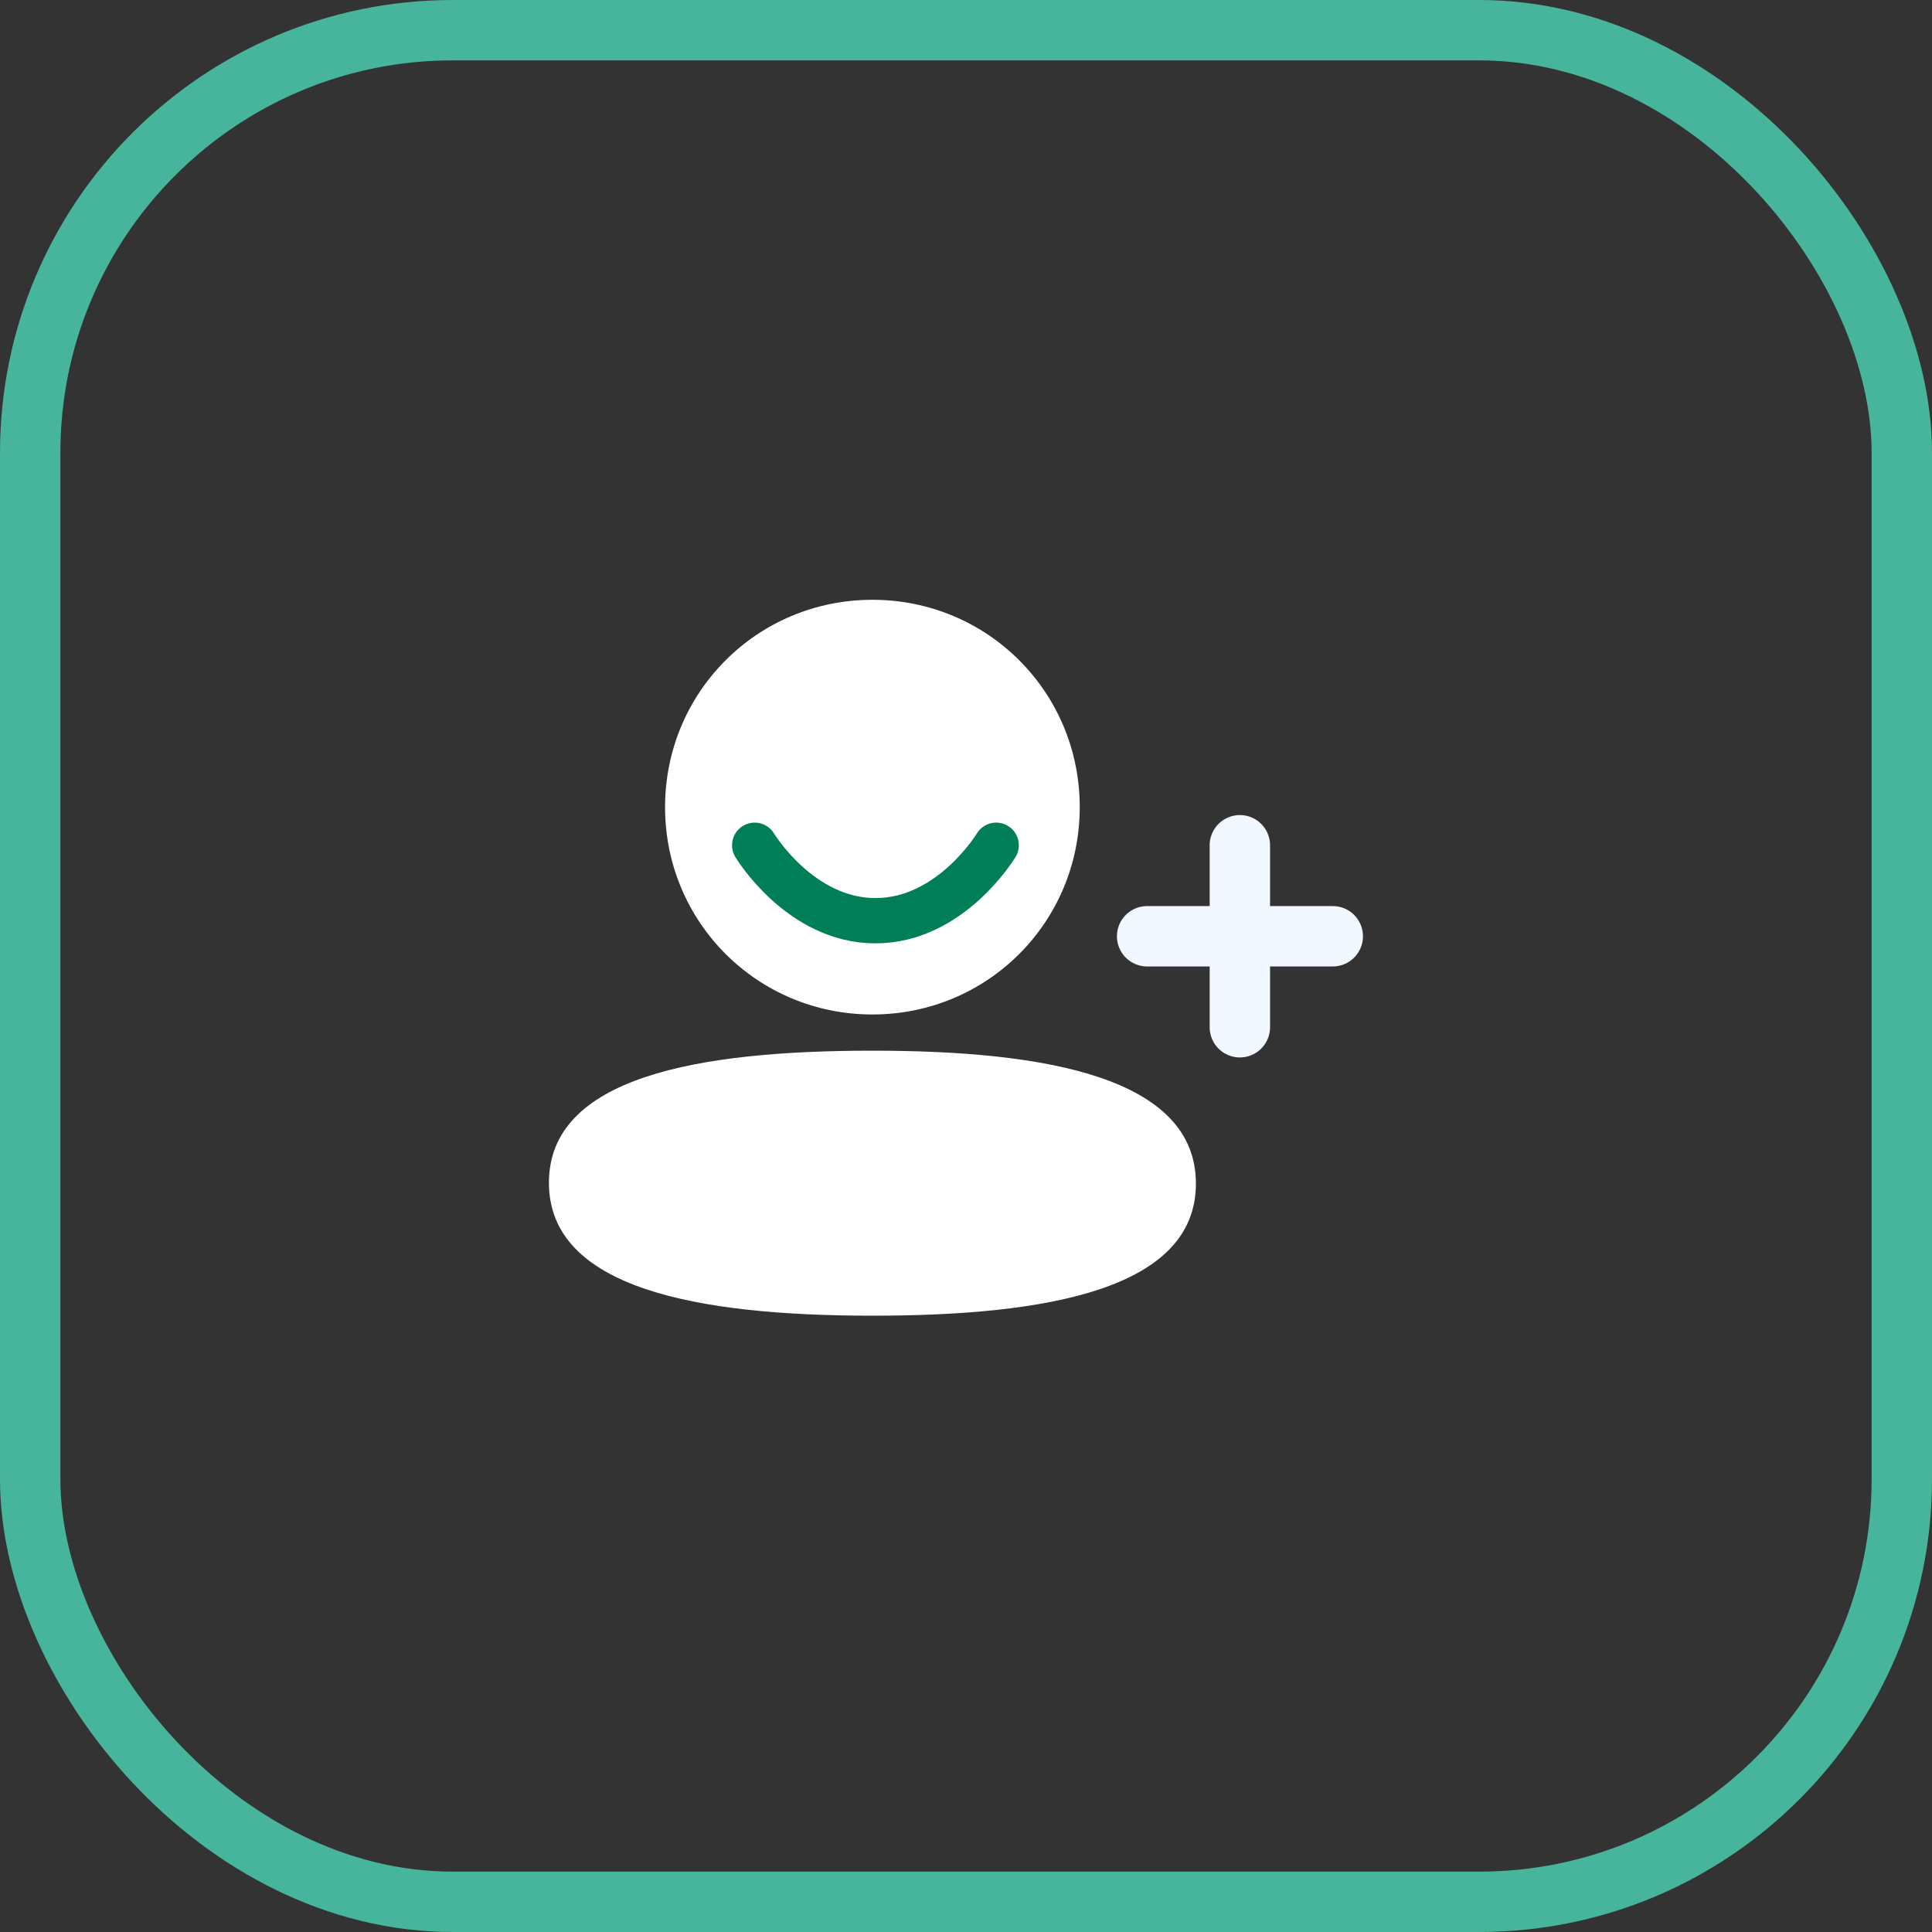 <svg width="64" height="64" viewBox="0 0 64 64" fill="none" xmlns="http://www.w3.org/2000/svg">
<rect x="0" y="0" width="64" height="64" fill="#333333" stroke="none"/>
<rect x="1" y="1" width="62" height="62" rx="14" stroke="#47B59B" stroke-width="2"/>
<path fill-rule="evenodd" clip-rule="evenodd" d="M28.9 34.805C23.12 34.805 18.184 35.678 18.184 39.179C18.184 42.678 23.088 43.584 28.9 43.584C34.68 43.584 39.616 42.709 39.616 39.21C39.616 35.711 34.711 34.805 28.9 34.805Z" fill="white"/>
<path fill-rule="evenodd" clip-rule="evenodd" d="M28.9 33.606C32.713 33.606 35.768 30.549 35.768 26.738C35.768 22.924 32.713 19.869 28.9 19.869C25.088 19.869 22.031 22.924 22.031 26.738C22.031 30.549 25.088 33.606 28.9 33.606Z" fill="white"/>
<path d="M41.072 28V34.029" stroke="#F1F8FF" stroke-width="2" stroke-linecap="round" stroke-linejoin="round"/>
<path d="M44.15 31.015H38" stroke="#F1F8FF" stroke-width="2" stroke-linecap="round" stroke-linejoin="round"/>
<path d="M25 28C25 28 26.5 30.5 29 30.5C31.5 30.5 33 28 33 28" stroke="#007E58" stroke-width="1.5" stroke-linecap="round" stroke-linejoin="round"/>
</svg>
